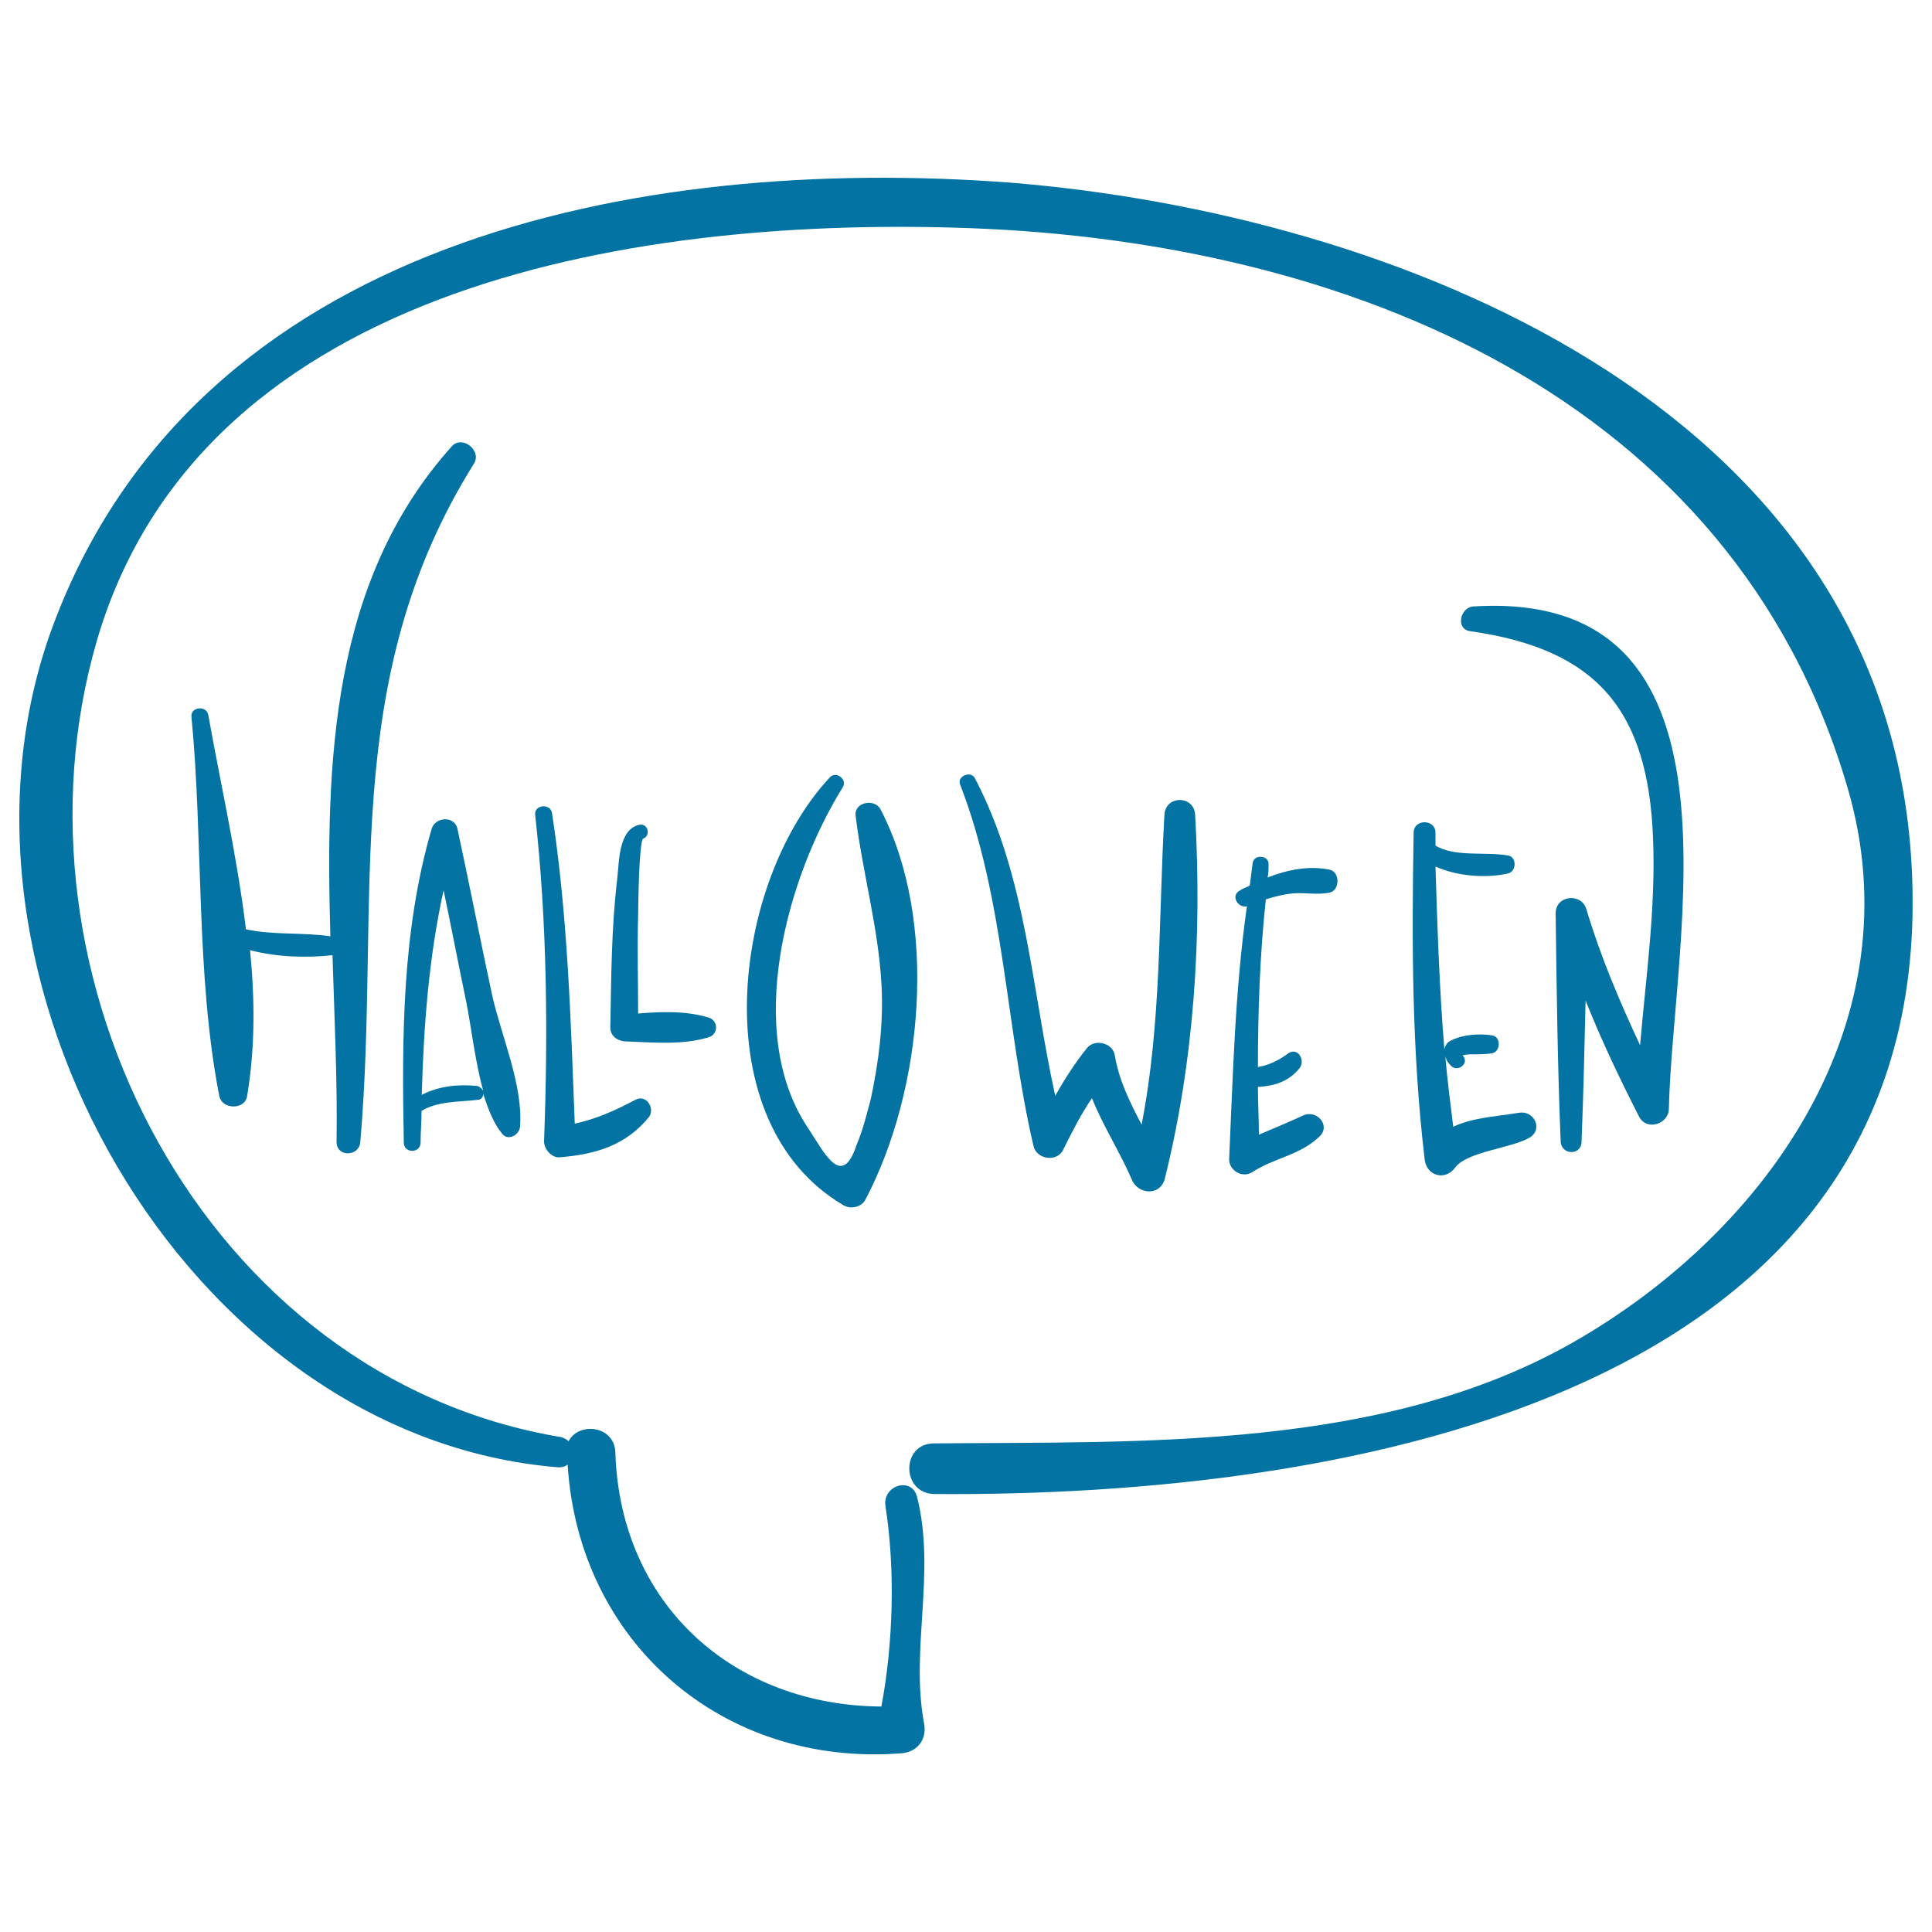 <svg xmlns="http://www.w3.org/2000/svg" viewBox="0 0 1000 1000" style="fill:#0273a2">
<title>Halloween Chat Speech Bubble SVG icon</title>
<g><g><path d="M989.1,442.4c-16.4-233.8-268.8-332-466.6-347.9C330.3,80.1,101.1,124.3,27.1,324.7C-39.2,504.6,95.5,744,289.2,759.5c2.1,0,3.6-0.5,4.6-1.5c5.7,92,80.2,156.7,172.7,149.5c8.2-0.5,13.4-7.2,11.8-15.4c-7.2-38.5,6.2-78.1-3.6-117.2c-2.6-10.8-18-6.2-16.4,4.6c5.1,32.4,4.1,70.9-2.1,103.8c-76.1-0.5-135.2-52.4-137.7-131.6c-0.5-13.9-19-15.9-24.2-5.7c-1-1-2.1-1.5-3.6-2.1C105.7,713.2-0.6,505.6,50.2,331.4c55-187.6,287.3-219.4,452.2-213.3c193.7,7.2,394.2,86.3,453.8,289.3c35.5,120.3-41.1,229.7-141.8,287.3c-98.2,56-222,51.4-331,52.4c-17,0-17,25.7,0,26.2C696.7,774.9,1008.7,723,989.1,442.4z"/><path d="M233.7,231.2c-62.2,69.4-65.3,162.4-62.7,253.4c-14.9-2.1-29.3-0.5-43.7-3.6c-4.6-38-13.4-76.6-19.5-111c-1-5.1-9.3-4.1-8.7,1c6.2,64.2,2.1,133.1,14.4,196.3c1.5,7.2,13.4,7.2,14.4,0c4.1-24.2,4.1-49.8,1.5-75.5c13.9,3.6,28.8,4.1,42.7,2.6c1,32.9,2.6,65.8,2.1,96.6c0,8.2,11.8,7.7,12.3,0c10.8-125.4-11.8-238.5,59.1-351.5C249.1,232.7,238.8,225,233.7,231.2z"/><path d="M254.8,515.4c-6.2-28.8-11.8-57.6-18-86.3c-1.5-7.2-11.8-6.2-13.4,0C208,482,208,537,209,591.4c0,5.7,8.7,5.7,8.7,0c0-5.7,0.5-10.8,0.5-16.4c8.2-5.1,19.5-4.6,28.8-5.7c2.1,0,3.1-1.5,3.1-3.1c2.6,7.7,5.1,14.9,9.8,20.6c3.1,4.1,9.3,0.5,9.3-4.1C270.7,561.6,259.4,535.9,254.8,515.4z M247.1,562.1c-9.8-1-20,0-28.8,4.6c1-35.5,3.6-70.9,11.3-105.9c4.1,19.5,7.7,38.5,11.8,58.1c2.6,13.4,4.6,30.8,8.7,45.7C249.6,563.7,248.6,562.6,247.1,562.1z"/><path d="M328.8,569.3c-10.8,5.7-20,9.8-31.3,12.3c-2.1-54-3.6-107.4-11.8-160.9c-1-5.1-9.3-4.1-8.7,1c6.2,56,6.7,112.5,4.6,169.1c0,4.1,4.1,8.7,8.2,8.2c18.5-1.5,34.4-6.2,46.3-21.1C339,573.4,334.4,566.2,328.8,569.3z"/><path d="M366.8,526.7c-11.8-3.6-24.7-3.1-36.5-2.1c0-17-0.5-33.9,0-50.9c0-5.1,0.5-38.5,2.6-39.6c4.1-1.5,2.6-8.2-2.1-7.2c-10.8,2.6-10.3,19.5-11.3,27.8c-3.1,25.7-3.1,51.4-3.6,77.1c0,4.1,3.1,6.7,7.2,7.2c14.4,0.5,29.8,2.1,43.7-2.1C371.9,535.4,371.9,528.2,366.8,526.7z"/><path d="M455.7,418.8c-3.1-5.7-13.9-3.6-12.8,3.6c3.6,29.8,11.8,57.6,13.4,87.9c1,20-1.5,39.6-5.7,59.1c-2.1,7.7-4.1,15.9-7.2,23.1c-7.7,23.6-17,3.6-25.2-8.7c-33.4-49.8-10.8-130,18-176.3c2.6-4.1-3.6-8.7-6.7-5.1c-50.9,54.5-65.8,178.8,7.2,221.5c3.6,2.1,9.3,1,11.3-3.1C477.8,564.2,486,476.8,455.7,418.8z"/><path d="M618.6,421.8c-0.5-10.3-15.4-10.3-15.9,0c-3.1,54.5-1.5,107.4-11.8,160.3c-6.2-11.8-11.8-23.1-13.9-36c-1-6.2-10.3-8.7-14.4-3.6c-6.2,7.7-11.8,16.4-16.4,24.7c-12.3-55.5-14.9-113.6-41.6-164.4c-2.1-4.1-9.3-1-7.7,3.1c23.1,59.6,23.6,125.4,38,187.1c1.5,7.2,12.3,8.7,15.4,2.1c4.6-9.3,9.3-18.5,14.9-26.7c5.7,14.4,14.4,27.7,20.6,42.1c3.1,7.7,14.4,8.7,17,0C618.1,549.3,622.2,484.5,618.6,421.8z"/><path d="M688,450.1c-10.3-2.1-21.6,0-31.9,4.1c0.5-2.1,0.5-4.6,0.5-6.7c0.5-4.6-7.2-5.7-8.2-1c-0.5,4.1-1,7.7-1.5,11.8c-1.5,1-3.6,1.5-5.1,2.6c-5.1,2.6-1,9.3,3.6,8.2c-6.2,43.7-7.2,86.8-9.2,131c0,5.7,6.7,9.8,11.8,6.7c11.8-7.7,24.7-8.7,34.9-18.5c6.2-5.7-1.5-14.4-8.7-10.8c-7.7,3.6-15.4,6.7-22.6,9.8c0-8.2-0.5-16.4-0.5-24.7c8.2-0.5,15.9-2.6,21.6-9.8c3.1-4.1-1-10.8-5.7-7.7c-5.7,4.1-10.3,6.2-15.9,7.2c0-28.8,1-58.1,4.1-86.8c4.6-1.5,9.3-2.6,13.9-3.1c6.7-0.5,12.8,1,19.5-0.5C693.6,460.4,693.6,451.1,688,450.1z"/><path d="M786.1,576c-13.4,2.1-24.2,2.6-33.9,7.2c-1.5-12.3-3.1-24.2-4.1-36.5c0.5,2.1,1.5,3.6,3.1,5.1c3.1,3.1,9.3-1,6.2-5.1c-0.5-0.5-0.5-0.5-0.5-0.5h0.5c1.5-0.5,3.6-0.5,5.1-0.5c3.1,0,6.2,0,9.8-0.5c4.6-1,4.6-8.7,0-9.3c-6.7-1-14.9-0.5-21.1,2.6c-2.6,1-3.1,3.1-3.6,4.6c-2.6-31.3-3.6-63.2-4.6-94.6c11.3,5.1,26.2,6.2,37.5,3.6c4.6-1,4.6-8.7,0-9.3c-11.8-2.1-27.2,1-37.5-5.1c0-2.1,0-4.6,0-6.7c0-7.2-11.3-7.2-11.3,0c-1,56.5-1,112.5,5.7,169.1c1,8.7,10.8,11.3,15.9,4.1c6.2-8.2,28.8-9.8,38.5-15.4C799,584.2,793.8,574.5,786.1,576z"/><path d="M762.5,313.9c-6.7,0.5-9.3,11.8-1.5,12.8c65.8,9.3,92,41.1,94.6,106.9c1.5,36-3.6,71.4-6.7,107.4c-10.8-23.1-20.6-46.3-27.8-70.4c-2.6-8.7-15.9-7.2-15.9,2.1c0.5,39.6,1,79.1,2.6,118.2c0.5,7.2,10.8,7.2,10.8,0c1-24.2,1.5-48.8,2.1-73c8.2,20.6,17.5,40.1,27.7,60.1c4.1,7.7,15.4,3.6,15.4-4.1C865.8,484.5,909.5,304.7,762.5,313.9z"/></g></g>
</svg>